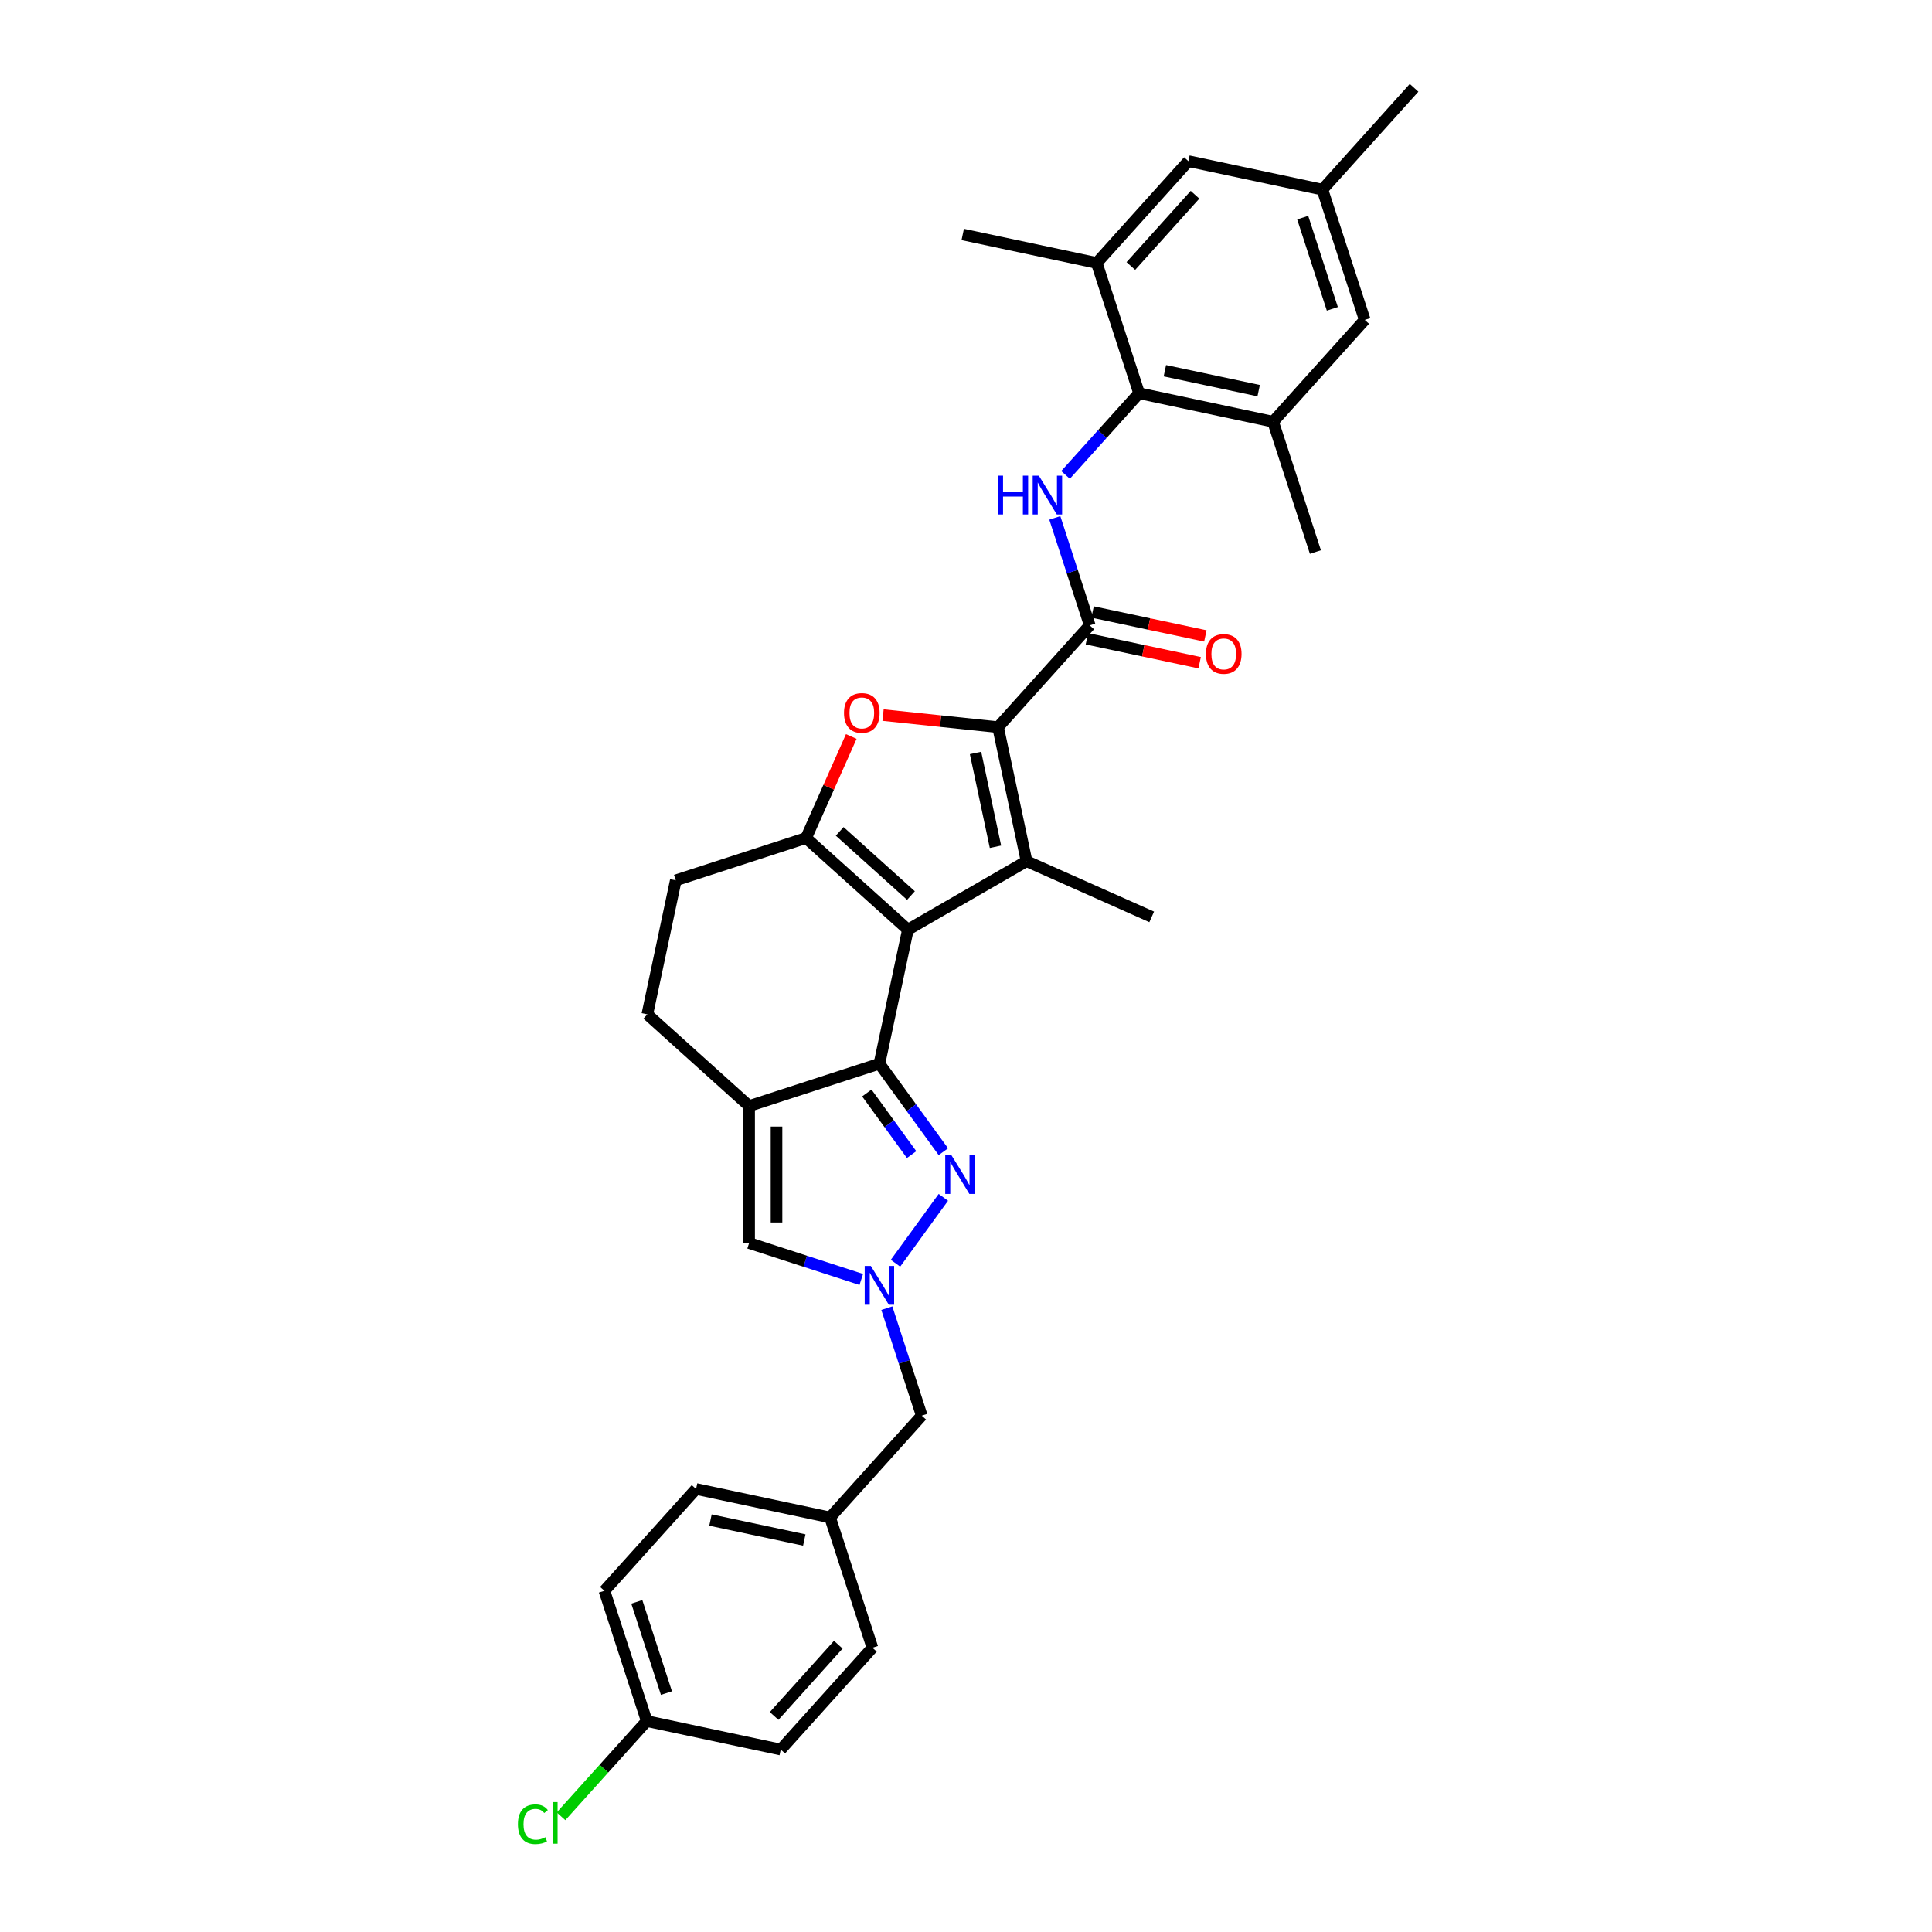 <?xml version='1.0' encoding='iso-8859-1'?>
<svg version='1.1' baseProfile='full'
              xmlns='http://www.w3.org/2000/svg'
                      xmlns:rdkit='http://www.rdkit.org/xml'
                      xmlns:xlink='http://www.w3.org/1999/xlink'
                  xml:space='preserve'
width='1000px' height='1000px' viewBox='0 0 1000 1000'>
<!-- END OF HEADER -->
<rect style='opacity:1.0;fill:#FFFFFF;stroke:none' width='1000' height='1000' x='0' y='0'> </rect>
<path class='bond-0' d='M 469.929,481.198 L 455.186,550.56' style='fill:none;fill-rule:evenodd;stroke:#000000;stroke-width:6px;stroke-linecap:butt;stroke-linejoin:miter;stroke-opacity:1' />
<path class='bond-2' d='M 469.929,481.198 L 531.34,445.743' style='fill:none;fill-rule:evenodd;stroke:#000000;stroke-width:6px;stroke-linecap:butt;stroke-linejoin:miter;stroke-opacity:1' />
<path class='bond-3' d='M 469.929,481.198 L 417.232,433.749' style='fill:none;fill-rule:evenodd;stroke:#000000;stroke-width:6px;stroke-linecap:butt;stroke-linejoin:miter;stroke-opacity:1' />
<path class='bond-3' d='M 471.514,463.542 L 434.626,430.327' style='fill:none;fill-rule:evenodd;stroke:#000000;stroke-width:6px;stroke-linecap:butt;stroke-linejoin:miter;stroke-opacity:1' />
<path class='bond-5' d='M 455.186,550.56 L 471.734,573.337' style='fill:none;fill-rule:evenodd;stroke:#000000;stroke-width:6px;stroke-linecap:butt;stroke-linejoin:miter;stroke-opacity:1' />
<path class='bond-5' d='M 471.734,573.337 L 488.283,596.114' style='fill:none;fill-rule:evenodd;stroke:#0000FF;stroke-width:6px;stroke-linecap:butt;stroke-linejoin:miter;stroke-opacity:1' />
<path class='bond-5' d='M 448.677,565.729 L 460.261,581.673' style='fill:none;fill-rule:evenodd;stroke:#000000;stroke-width:6px;stroke-linecap:butt;stroke-linejoin:miter;stroke-opacity:1' />
<path class='bond-5' d='M 460.261,581.673 L 471.845,597.617' style='fill:none;fill-rule:evenodd;stroke:#0000FF;stroke-width:6px;stroke-linecap:butt;stroke-linejoin:miter;stroke-opacity:1' />
<path class='bond-6' d='M 455.186,550.56 L 387.745,572.473' style='fill:none;fill-rule:evenodd;stroke:#000000;stroke-width:6px;stroke-linecap:butt;stroke-linejoin:miter;stroke-opacity:1' />
<path class='bond-1' d='M 516.597,376.381 L 531.34,445.743' style='fill:none;fill-rule:evenodd;stroke:#000000;stroke-width:6px;stroke-linecap:butt;stroke-linejoin:miter;stroke-opacity:1' />
<path class='bond-1' d='M 504.936,389.734 L 515.256,438.287' style='fill:none;fill-rule:evenodd;stroke:#000000;stroke-width:6px;stroke-linecap:butt;stroke-linejoin:miter;stroke-opacity:1' />
<path class='bond-7' d='M 516.597,376.381 L 564.045,323.684' style='fill:none;fill-rule:evenodd;stroke:#000000;stroke-width:6px;stroke-linecap:butt;stroke-linejoin:miter;stroke-opacity:1' />
<path class='bond-32' d='M 516.597,376.381 L 486.831,373.253' style='fill:none;fill-rule:evenodd;stroke:#000000;stroke-width:6px;stroke-linecap:butt;stroke-linejoin:miter;stroke-opacity:1' />
<path class='bond-32' d='M 486.831,373.253 L 457.065,370.124' style='fill:none;fill-rule:evenodd;stroke:#FF0000;stroke-width:6px;stroke-linecap:butt;stroke-linejoin:miter;stroke-opacity:1' />
<path class='bond-21' d='M 531.34,445.743 L 596.12,474.585' style='fill:none;fill-rule:evenodd;stroke:#000000;stroke-width:6px;stroke-linecap:butt;stroke-linejoin:miter;stroke-opacity:1' />
<path class='bond-4' d='M 417.232,433.749 L 428.928,407.479' style='fill:none;fill-rule:evenodd;stroke:#000000;stroke-width:6px;stroke-linecap:butt;stroke-linejoin:miter;stroke-opacity:1' />
<path class='bond-4' d='M 428.928,407.479 L 440.625,381.208' style='fill:none;fill-rule:evenodd;stroke:#FF0000;stroke-width:6px;stroke-linecap:butt;stroke-linejoin:miter;stroke-opacity:1' />
<path class='bond-14' d='M 417.232,433.749 L 349.791,455.662' style='fill:none;fill-rule:evenodd;stroke:#000000;stroke-width:6px;stroke-linecap:butt;stroke-linejoin:miter;stroke-opacity:1' />
<path class='bond-8' d='M 488.283,619.742 L 463.504,653.848' style='fill:none;fill-rule:evenodd;stroke:#0000FF;stroke-width:6px;stroke-linecap:butt;stroke-linejoin:miter;stroke-opacity:1' />
<path class='bond-11' d='M 387.745,572.473 L 387.745,643.384' style='fill:none;fill-rule:evenodd;stroke:#000000;stroke-width:6px;stroke-linecap:butt;stroke-linejoin:miter;stroke-opacity:1' />
<path class='bond-11' d='M 401.927,583.109 L 401.927,632.747' style='fill:none;fill-rule:evenodd;stroke:#000000;stroke-width:6px;stroke-linecap:butt;stroke-linejoin:miter;stroke-opacity:1' />
<path class='bond-33' d='M 387.745,572.473 L 335.048,525.024' style='fill:none;fill-rule:evenodd;stroke:#000000;stroke-width:6px;stroke-linecap:butt;stroke-linejoin:miter;stroke-opacity:1' />
<path class='bond-9' d='M 564.045,323.684 L 555.008,295.871' style='fill:none;fill-rule:evenodd;stroke:#000000;stroke-width:6px;stroke-linecap:butt;stroke-linejoin:miter;stroke-opacity:1' />
<path class='bond-9' d='M 555.008,295.871 L 545.971,268.057' style='fill:none;fill-rule:evenodd;stroke:#0000FF;stroke-width:6px;stroke-linecap:butt;stroke-linejoin:miter;stroke-opacity:1' />
<path class='bond-16' d='M 562.571,330.62 L 591.756,336.824' style='fill:none;fill-rule:evenodd;stroke:#000000;stroke-width:6px;stroke-linecap:butt;stroke-linejoin:miter;stroke-opacity:1' />
<path class='bond-16' d='M 591.756,336.824 L 620.941,343.027' style='fill:none;fill-rule:evenodd;stroke:#FF0000;stroke-width:6px;stroke-linecap:butt;stroke-linejoin:miter;stroke-opacity:1' />
<path class='bond-16' d='M 565.52,316.748 L 594.705,322.951' style='fill:none;fill-rule:evenodd;stroke:#000000;stroke-width:6px;stroke-linecap:butt;stroke-linejoin:miter;stroke-opacity:1' />
<path class='bond-16' d='M 594.705,322.951 L 623.89,329.155' style='fill:none;fill-rule:evenodd;stroke:#FF0000;stroke-width:6px;stroke-linecap:butt;stroke-linejoin:miter;stroke-opacity:1' />
<path class='bond-19' d='M 459.024,677.11 L 468.061,704.924' style='fill:none;fill-rule:evenodd;stroke:#0000FF;stroke-width:6px;stroke-linecap:butt;stroke-linejoin:miter;stroke-opacity:1' />
<path class='bond-19' d='M 468.061,704.924 L 477.098,732.737' style='fill:none;fill-rule:evenodd;stroke:#000000;stroke-width:6px;stroke-linecap:butt;stroke-linejoin:miter;stroke-opacity:1' />
<path class='bond-34' d='M 445.797,662.246 L 416.771,652.815' style='fill:none;fill-rule:evenodd;stroke:#0000FF;stroke-width:6px;stroke-linecap:butt;stroke-linejoin:miter;stroke-opacity:1' />
<path class='bond-34' d='M 416.771,652.815 L 387.745,643.384' style='fill:none;fill-rule:evenodd;stroke:#000000;stroke-width:6px;stroke-linecap:butt;stroke-linejoin:miter;stroke-opacity:1' />
<path class='bond-10' d='M 551.521,245.816 L 570.551,224.681' style='fill:none;fill-rule:evenodd;stroke:#0000FF;stroke-width:6px;stroke-linecap:butt;stroke-linejoin:miter;stroke-opacity:1' />
<path class='bond-10' d='M 570.551,224.681 L 589.581,203.546' style='fill:none;fill-rule:evenodd;stroke:#000000;stroke-width:6px;stroke-linecap:butt;stroke-linejoin:miter;stroke-opacity:1' />
<path class='bond-12' d='M 589.581,203.546 L 658.943,218.289' style='fill:none;fill-rule:evenodd;stroke:#000000;stroke-width:6px;stroke-linecap:butt;stroke-linejoin:miter;stroke-opacity:1' />
<path class='bond-12' d='M 602.934,191.885 L 651.487,202.206' style='fill:none;fill-rule:evenodd;stroke:#000000;stroke-width:6px;stroke-linecap:butt;stroke-linejoin:miter;stroke-opacity:1' />
<path class='bond-13' d='M 589.581,203.546 L 567.669,136.106' style='fill:none;fill-rule:evenodd;stroke:#000000;stroke-width:6px;stroke-linecap:butt;stroke-linejoin:miter;stroke-opacity:1' />
<path class='bond-17' d='M 658.943,218.289 L 706.392,165.592' style='fill:none;fill-rule:evenodd;stroke:#000000;stroke-width:6px;stroke-linecap:butt;stroke-linejoin:miter;stroke-opacity:1' />
<path class='bond-30' d='M 658.943,218.289 L 680.856,285.73' style='fill:none;fill-rule:evenodd;stroke:#000000;stroke-width:6px;stroke-linecap:butt;stroke-linejoin:miter;stroke-opacity:1' />
<path class='bond-18' d='M 567.669,136.106 L 615.117,83.409' style='fill:none;fill-rule:evenodd;stroke:#000000;stroke-width:6px;stroke-linecap:butt;stroke-linejoin:miter;stroke-opacity:1' />
<path class='bond-18' d='M 585.325,137.691 L 618.54,100.803' style='fill:none;fill-rule:evenodd;stroke:#000000;stroke-width:6px;stroke-linecap:butt;stroke-linejoin:miter;stroke-opacity:1' />
<path class='bond-29' d='M 567.669,136.106 L 498.307,121.363' style='fill:none;fill-rule:evenodd;stroke:#000000;stroke-width:6px;stroke-linecap:butt;stroke-linejoin:miter;stroke-opacity:1' />
<path class='bond-15' d='M 349.791,455.662 L 335.048,525.024' style='fill:none;fill-rule:evenodd;stroke:#000000;stroke-width:6px;stroke-linecap:butt;stroke-linejoin:miter;stroke-opacity:1' />
<path class='bond-36' d='M 706.392,165.592 L 684.479,98.152' style='fill:none;fill-rule:evenodd;stroke:#000000;stroke-width:6px;stroke-linecap:butt;stroke-linejoin:miter;stroke-opacity:1' />
<path class='bond-36' d='M 689.617,159.859 L 674.278,112.65' style='fill:none;fill-rule:evenodd;stroke:#000000;stroke-width:6px;stroke-linecap:butt;stroke-linejoin:miter;stroke-opacity:1' />
<path class='bond-20' d='M 615.117,83.409 L 684.479,98.152' style='fill:none;fill-rule:evenodd;stroke:#000000;stroke-width:6px;stroke-linecap:butt;stroke-linejoin:miter;stroke-opacity:1' />
<path class='bond-22' d='M 477.098,732.737 L 429.65,785.434' style='fill:none;fill-rule:evenodd;stroke:#000000;stroke-width:6px;stroke-linecap:butt;stroke-linejoin:miter;stroke-opacity:1' />
<path class='bond-31' d='M 684.479,98.152 L 731.928,45.455' style='fill:none;fill-rule:evenodd;stroke:#000000;stroke-width:6px;stroke-linecap:butt;stroke-linejoin:miter;stroke-opacity:1' />
<path class='bond-27' d='M 429.65,785.434 L 451.562,852.875' style='fill:none;fill-rule:evenodd;stroke:#000000;stroke-width:6px;stroke-linecap:butt;stroke-linejoin:miter;stroke-opacity:1' />
<path class='bond-28' d='M 429.65,785.434 L 360.288,770.691' style='fill:none;fill-rule:evenodd;stroke:#000000;stroke-width:6px;stroke-linecap:butt;stroke-linejoin:miter;stroke-opacity:1' />
<path class='bond-28' d='M 416.297,797.095 L 367.744,786.775' style='fill:none;fill-rule:evenodd;stroke:#000000;stroke-width:6px;stroke-linecap:butt;stroke-linejoin:miter;stroke-opacity:1' />
<path class='bond-23' d='M 334.752,890.829 L 312.839,823.388' style='fill:none;fill-rule:evenodd;stroke:#000000;stroke-width:6px;stroke-linecap:butt;stroke-linejoin:miter;stroke-opacity:1' />
<path class='bond-23' d='M 344.953,876.33 L 329.614,829.122' style='fill:none;fill-rule:evenodd;stroke:#000000;stroke-width:6px;stroke-linecap:butt;stroke-linejoin:miter;stroke-opacity:1' />
<path class='bond-24' d='M 334.752,890.829 L 312.566,915.468' style='fill:none;fill-rule:evenodd;stroke:#000000;stroke-width:6px;stroke-linecap:butt;stroke-linejoin:miter;stroke-opacity:1' />
<path class='bond-24' d='M 312.566,915.468 L 290.381,940.108' style='fill:none;fill-rule:evenodd;stroke:#00CC00;stroke-width:6px;stroke-linecap:butt;stroke-linejoin:miter;stroke-opacity:1' />
<path class='bond-35' d='M 334.752,890.829 L 404.114,905.572' style='fill:none;fill-rule:evenodd;stroke:#000000;stroke-width:6px;stroke-linecap:butt;stroke-linejoin:miter;stroke-opacity:1' />
<path class='bond-25' d='M 312.839,823.388 L 360.288,770.691' style='fill:none;fill-rule:evenodd;stroke:#000000;stroke-width:6px;stroke-linecap:butt;stroke-linejoin:miter;stroke-opacity:1' />
<path class='bond-26' d='M 404.114,905.572 L 451.562,852.875' style='fill:none;fill-rule:evenodd;stroke:#000000;stroke-width:6px;stroke-linecap:butt;stroke-linejoin:miter;stroke-opacity:1' />
<path class='bond-26' d='M 400.691,888.178 L 433.906,851.289' style='fill:none;fill-rule:evenodd;stroke:#000000;stroke-width:6px;stroke-linecap:butt;stroke-linejoin:miter;stroke-opacity:1' />
<path  class='atom-5' d='M 436.855 369.026
Q 436.855 364.204, 439.238 361.509
Q 441.621 358.814, 446.074 358.814
Q 450.527 358.814, 452.91 361.509
Q 455.292 364.204, 455.292 369.026
Q 455.292 373.904, 452.881 376.684
Q 450.47 379.435, 446.074 379.435
Q 441.649 379.435, 439.238 376.684
Q 436.855 373.933, 436.855 369.026
M 446.074 377.166
Q 449.137 377.166, 450.782 375.124
Q 452.456 373.053, 452.456 369.026
Q 452.456 365.083, 450.782 363.098
Q 449.137 361.084, 446.074 361.084
Q 443.011 361.084, 441.337 363.069
Q 439.692 365.055, 439.692 369.026
Q 439.692 373.082, 441.337 375.124
Q 443.011 377.166, 446.074 377.166
' fill='#FF0000'/>
<path  class='atom-6' d='M 492.427 597.887
L 499.008 608.524
Q 499.66 609.573, 500.71 611.474
Q 501.759 613.374, 501.816 613.488
L 501.816 597.887
L 504.482 597.887
L 504.482 617.969
L 501.731 617.969
L 494.668 606.34
Q 493.845 604.978, 492.966 603.418
Q 492.115 601.858, 491.86 601.376
L 491.86 617.969
L 489.25 617.969
L 489.25 597.887
L 492.427 597.887
' fill='#0000FF'/>
<path  class='atom-9' d='M 450.747 655.255
L 457.327 665.892
Q 457.98 666.942, 459.029 668.842
Q 460.079 670.742, 460.135 670.856
L 460.135 655.255
L 462.802 655.255
L 462.802 675.337
L 460.05 675.337
L 452.987 663.708
Q 452.165 662.347, 451.286 660.787
Q 450.435 659.226, 450.179 658.744
L 450.179 675.337
L 447.57 675.337
L 447.57 655.255
L 450.747 655.255
' fill='#0000FF'/>
<path  class='atom-10' d='M 516.449 246.202
L 519.172 246.202
L 519.172 254.74
L 529.44 254.74
L 529.44 246.202
L 532.163 246.202
L 532.163 266.284
L 529.44 266.284
L 529.44 257.009
L 519.172 257.009
L 519.172 266.284
L 516.449 266.284
L 516.449 246.202
' fill='#0000FF'/>
<path  class='atom-10' d='M 537.694 246.202
L 544.274 256.839
Q 544.927 257.889, 545.976 259.789
Q 547.025 261.689, 547.082 261.803
L 547.082 246.202
L 549.748 246.202
L 549.748 266.284
L 546.997 266.284
L 539.934 254.655
Q 539.112 253.294, 538.233 251.734
Q 537.382 250.173, 537.126 249.691
L 537.126 266.284
L 534.517 266.284
L 534.517 246.202
L 537.694 246.202
' fill='#0000FF'/>
<path  class='atom-17' d='M 624.188 338.484
Q 624.188 333.662, 626.571 330.967
Q 628.954 328.273, 633.407 328.273
Q 637.86 328.273, 640.243 330.967
Q 642.625 333.662, 642.625 338.484
Q 642.625 343.363, 640.214 346.142
Q 637.803 348.894, 633.407 348.894
Q 628.982 348.894, 626.571 346.142
Q 624.188 343.391, 624.188 338.484
M 633.407 346.625
Q 636.47 346.625, 638.115 344.582
Q 639.789 342.512, 639.789 338.484
Q 639.789 334.541, 638.115 332.556
Q 636.47 330.542, 633.407 330.542
Q 630.344 330.542, 628.67 332.527
Q 627.025 334.513, 627.025 338.484
Q 627.025 342.54, 628.67 344.582
Q 630.344 346.625, 633.407 346.625
' fill='#FF0000'/>
<path  class='atom-25' d='M 268.072 944.221
Q 268.072 939.229, 270.398 936.619
Q 272.752 933.981, 277.206 933.981
Q 281.347 933.981, 283.559 936.903
L 281.687 938.434
Q 280.07 936.307, 277.206 936.307
Q 274.171 936.307, 272.554 938.349
Q 270.965 940.363, 270.965 944.221
Q 270.965 948.192, 272.61 950.234
Q 274.284 952.276, 277.518 952.276
Q 279.73 952.276, 282.311 950.943
L 283.105 953.071
Q 282.056 953.751, 280.467 954.148
Q 278.879 954.545, 277.12 954.545
Q 272.752 954.545, 270.398 951.879
Q 268.072 949.213, 268.072 944.221
' fill='#00CC00'/>
<path  class='atom-25' d='M 285.999 932.762
L 288.608 932.762
L 288.608 954.29
L 285.999 954.29
L 285.999 932.762
' fill='#00CC00'/>
</svg>
